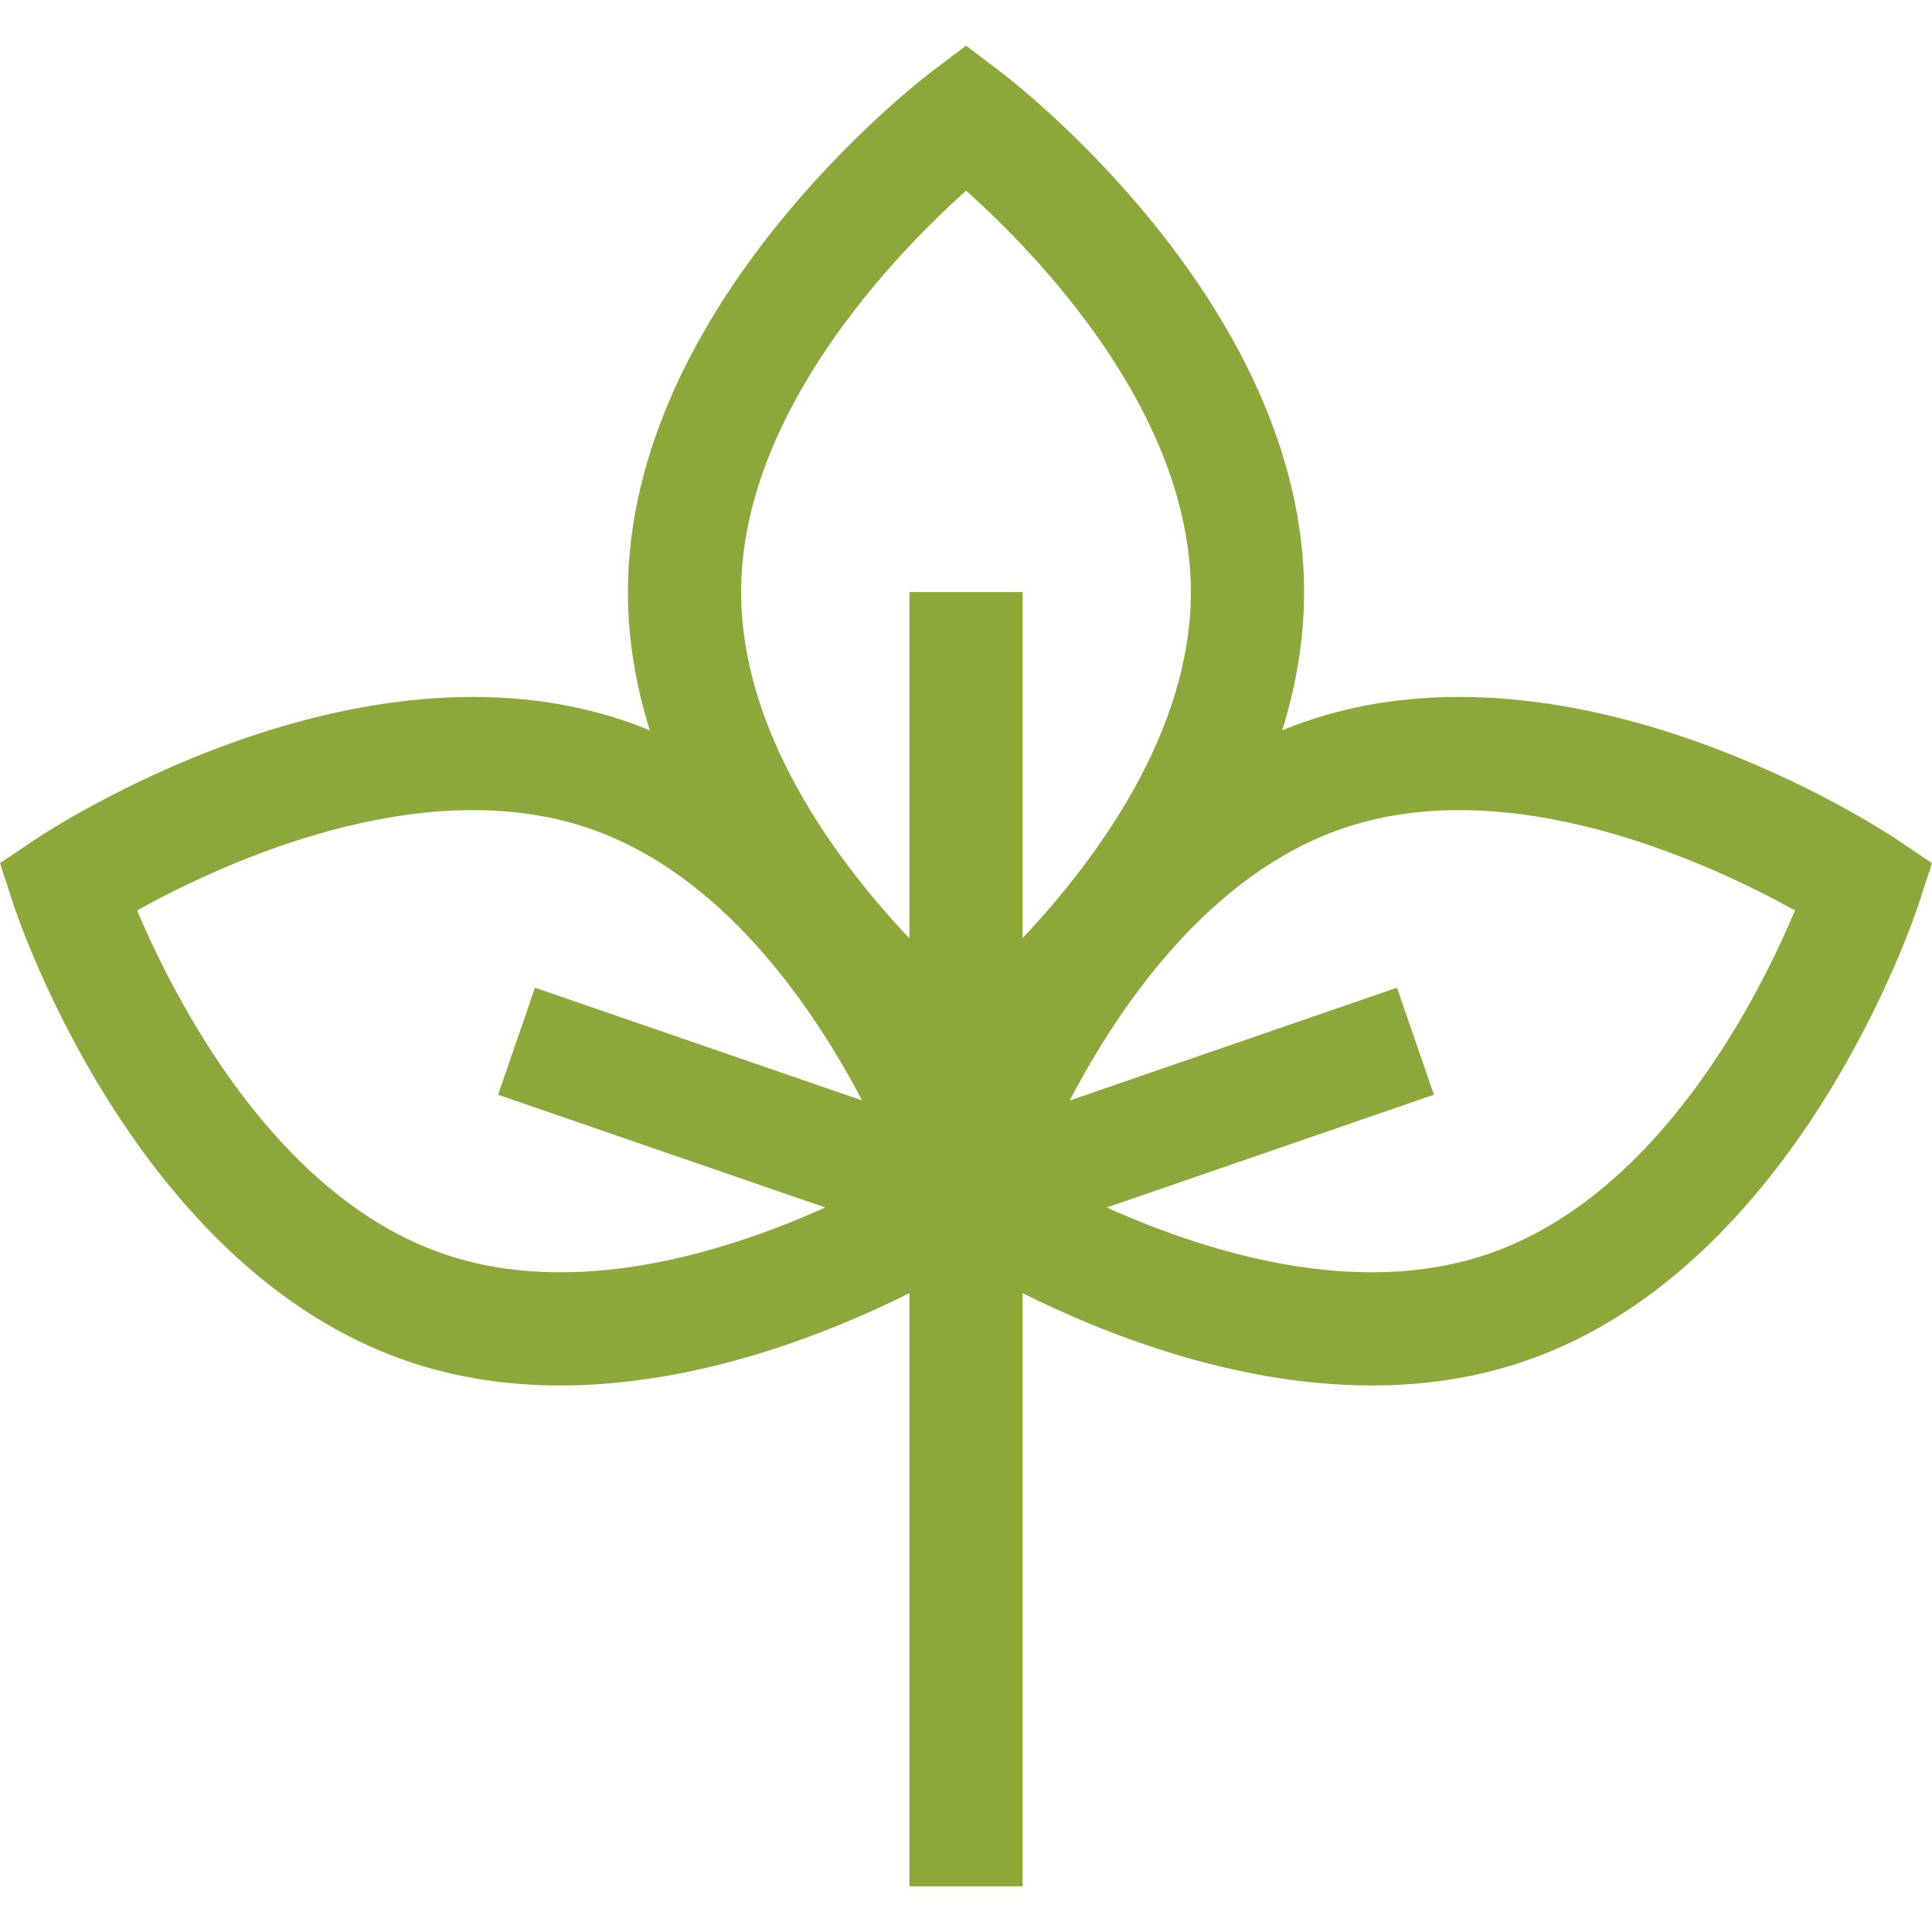 <?xml version="1.0" encoding="iso-8859-1"?>
<!-- Generator: Adobe Illustrator 19.0.0, SVG Export Plug-In . SVG Version: 6.00 Build 0)  -->
<svg version="1.1" id="Capa_1" xmlns="http://www.w3.org/2000/svg" xmlns:xlink="http://www.w3.org/1999/xlink" x="0px" y="0px"
	 viewBox="0 0 512 512" style="enable-background:new 0 0 512 512;" xml:space="preserve">
<g>
	<g fill="#8ca73c">
		<path d="M502.582,222.418c-3.422-2.298-84.66-56.014-156.671-31.191c-2.071,0.714-4.104,1.49-6.107,2.311
			c3.619-11.615,5.791-23.887,5.791-36.634c0-76.169-77.256-135.466-80.545-137.953L256,12.108l-9.049,6.843
			c-3.289,2.487-80.545,61.784-80.545,137.953c0,12.747,2.171,25.019,5.791,36.634c-2.003-0.822-4.037-1.598-6.107-2.311
			C94.075,166.405,12.842,220.119,9.419,222.418L0,228.743l3.521,10.785c1.279,3.92,32.162,96.284,104.173,121.106
			c13.463,4.641,27.245,6.536,40.785,6.536c36.243,0,70.716-13.585,92.52-24.469v157.19h30.005V342.702
			c21.802,10.883,56.274,24.468,92.52,24.468c13.534,0,27.326-1.897,40.785-6.536c72.011-24.823,102.893-117.187,104.173-121.106
			L512,228.743L502.582,222.418z M218.694,319.998c-26.336,11.855-66.305,24.308-101.222,12.27
			c-44.864-15.464-71.386-67.907-81.141-91.001c21.913-12.178,75.118-37.139,119.979-21.672
			c34.923,12.038,58.726,46.475,72.162,72.036l-86.692-29.884l-9.779,28.367L218.694,319.998z M240.999,156.905v91.776
			c-19.787-20.981-44.587-54.679-44.587-91.776c-0.001-47.47,40.961-89.645,59.607-106.383
			c18.652,16.688,59.572,58.731,59.572,106.383c0,36.938-24.801,70.667-44.587,91.7v-91.7H240.999z M394.528,332.268
			c-34.921,12.037-74.89-0.417-101.223-12.27l86.694-29.884l-9.779-28.367l-86.764,29.909
			c13.388-25.545,37.162-59.972,72.235-72.062c44.877-15.469,98.103,9.513,120,21.685
			C465.993,264.352,439.578,316.739,394.528,332.268z"/>
	</g>
</g>
<g>
</g>
<g>
</g>
<g>
</g>
<g>
</g>
<g>
</g>
<g>
</g>
<g>
</g>
<g>
</g>
<g>
</g>
<g>
</g>
<g>
</g>
<g>
</g>
<g>
</g>
<g>
</g>
<g>
</g>
</svg>
